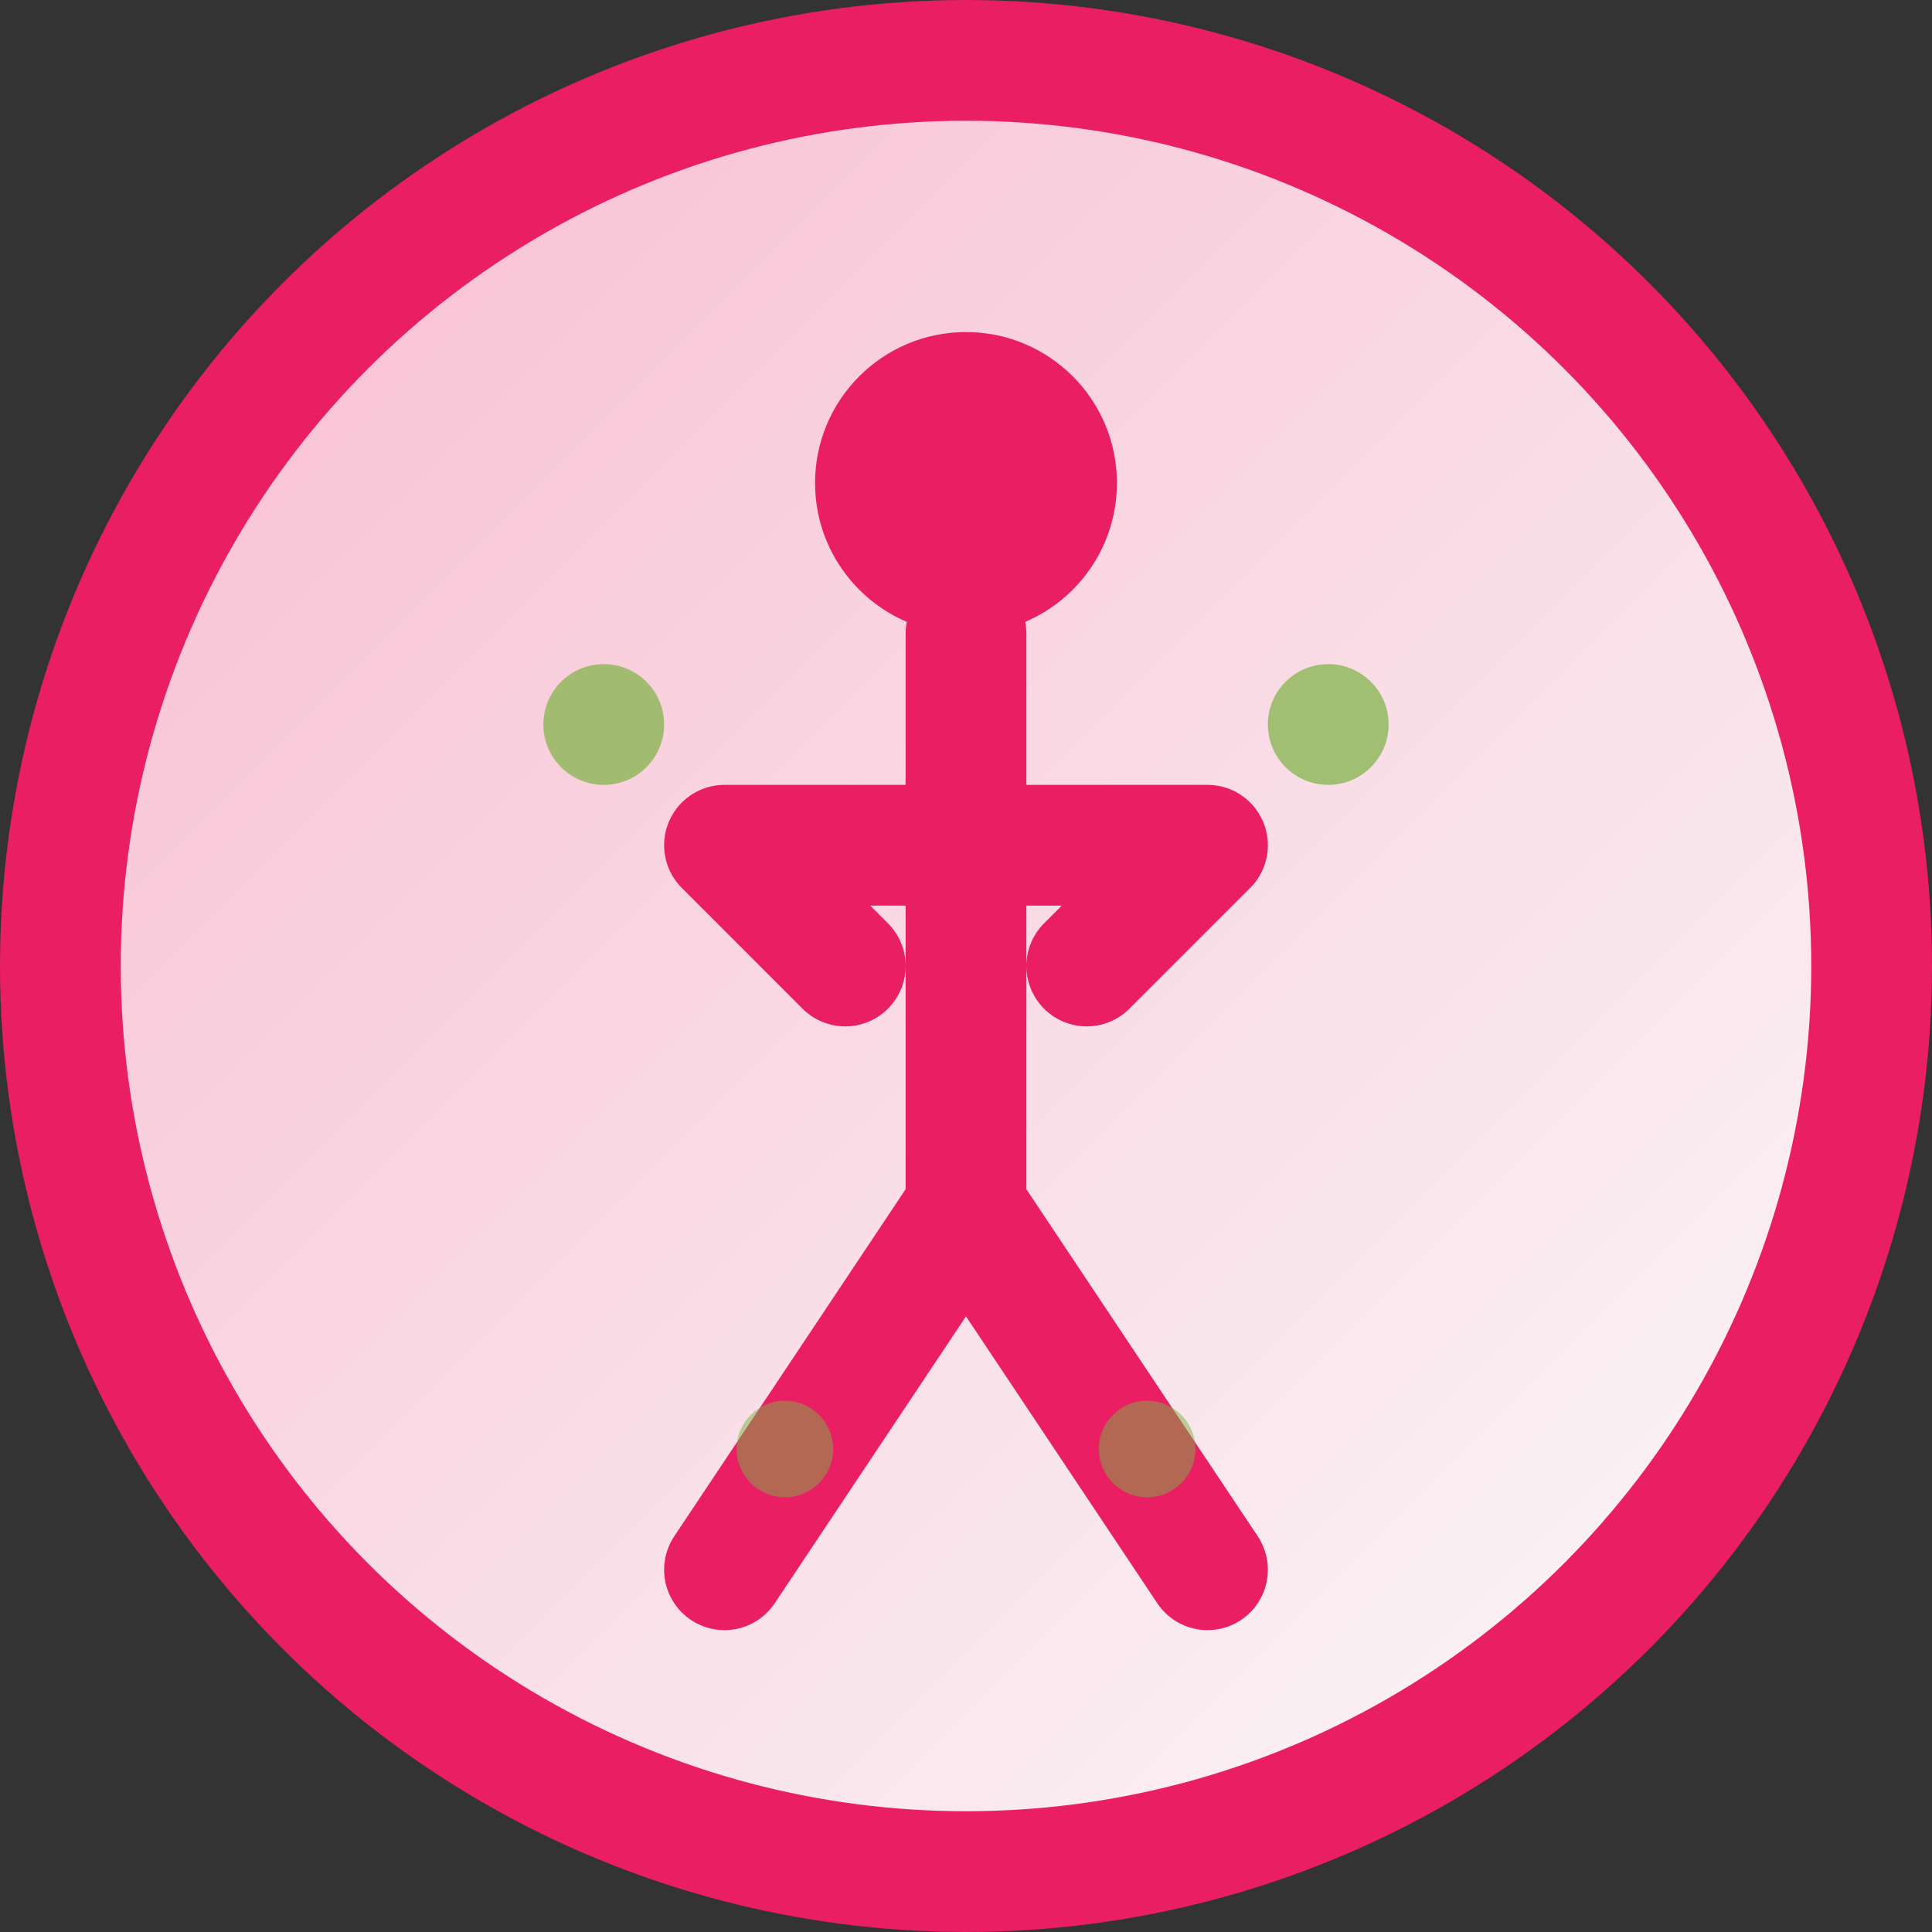 <svg xmlns="http://www.w3.org/2000/svg" viewBox="0 0 32 32" width="32" height="32">
  <rect x="0" y="0" width="32" height="32" fill="#333333" stroke="none"/>
  <defs>
    <linearGradient id="bg" x1="0%" y1="0%" x2="100%" y2="100%">
      <stop offset="0%" style="stop-color:#F8BBD0;stop-opacity:1" />
      <stop offset="100%" style="stop-color:#FAFAFA;stop-opacity:1" />
    </linearGradient>
  </defs>
  
  <!-- Background circle -->
  <circle cx="16" cy="16" r="15" fill="url(#bg)" stroke="#E91E63" stroke-width="2"/>
  
  <!-- Yoga figure -->
  <!-- Head -->
  <circle cx="16" cy="8" r="2.5" fill="#E91E63"/>
  
  <!-- Body and arms -->
  <path d="M16 10.5 L16 20 M12 14 L20 14 M12 14 L14 16 M20 14 L18 16" 
        stroke="#E91E63" stroke-width="2" stroke-linecap="round" stroke-linejoin="round" fill="none"/>
  
  <!-- Legs in yoga position -->
  <path d="M16 20 L12 26 M16 20 L20 26" 
        stroke="#E91E63" stroke-width="2" stroke-linecap="round" stroke-linejoin="round" fill="none"/>
  
  <!-- Accent dots for energy -->
  <circle cx="10" cy="12" r="1" fill="#7CB342" opacity="0.7"/>
  <circle cx="22" cy="12" r="1" fill="#7CB342" opacity="0.7"/>
  <circle cx="13" cy="24" r="0.8" fill="#7CB342" opacity="0.5"/>
  <circle cx="19" cy="24" r="0.8" fill="#7CB342" opacity="0.5"/>
</svg>